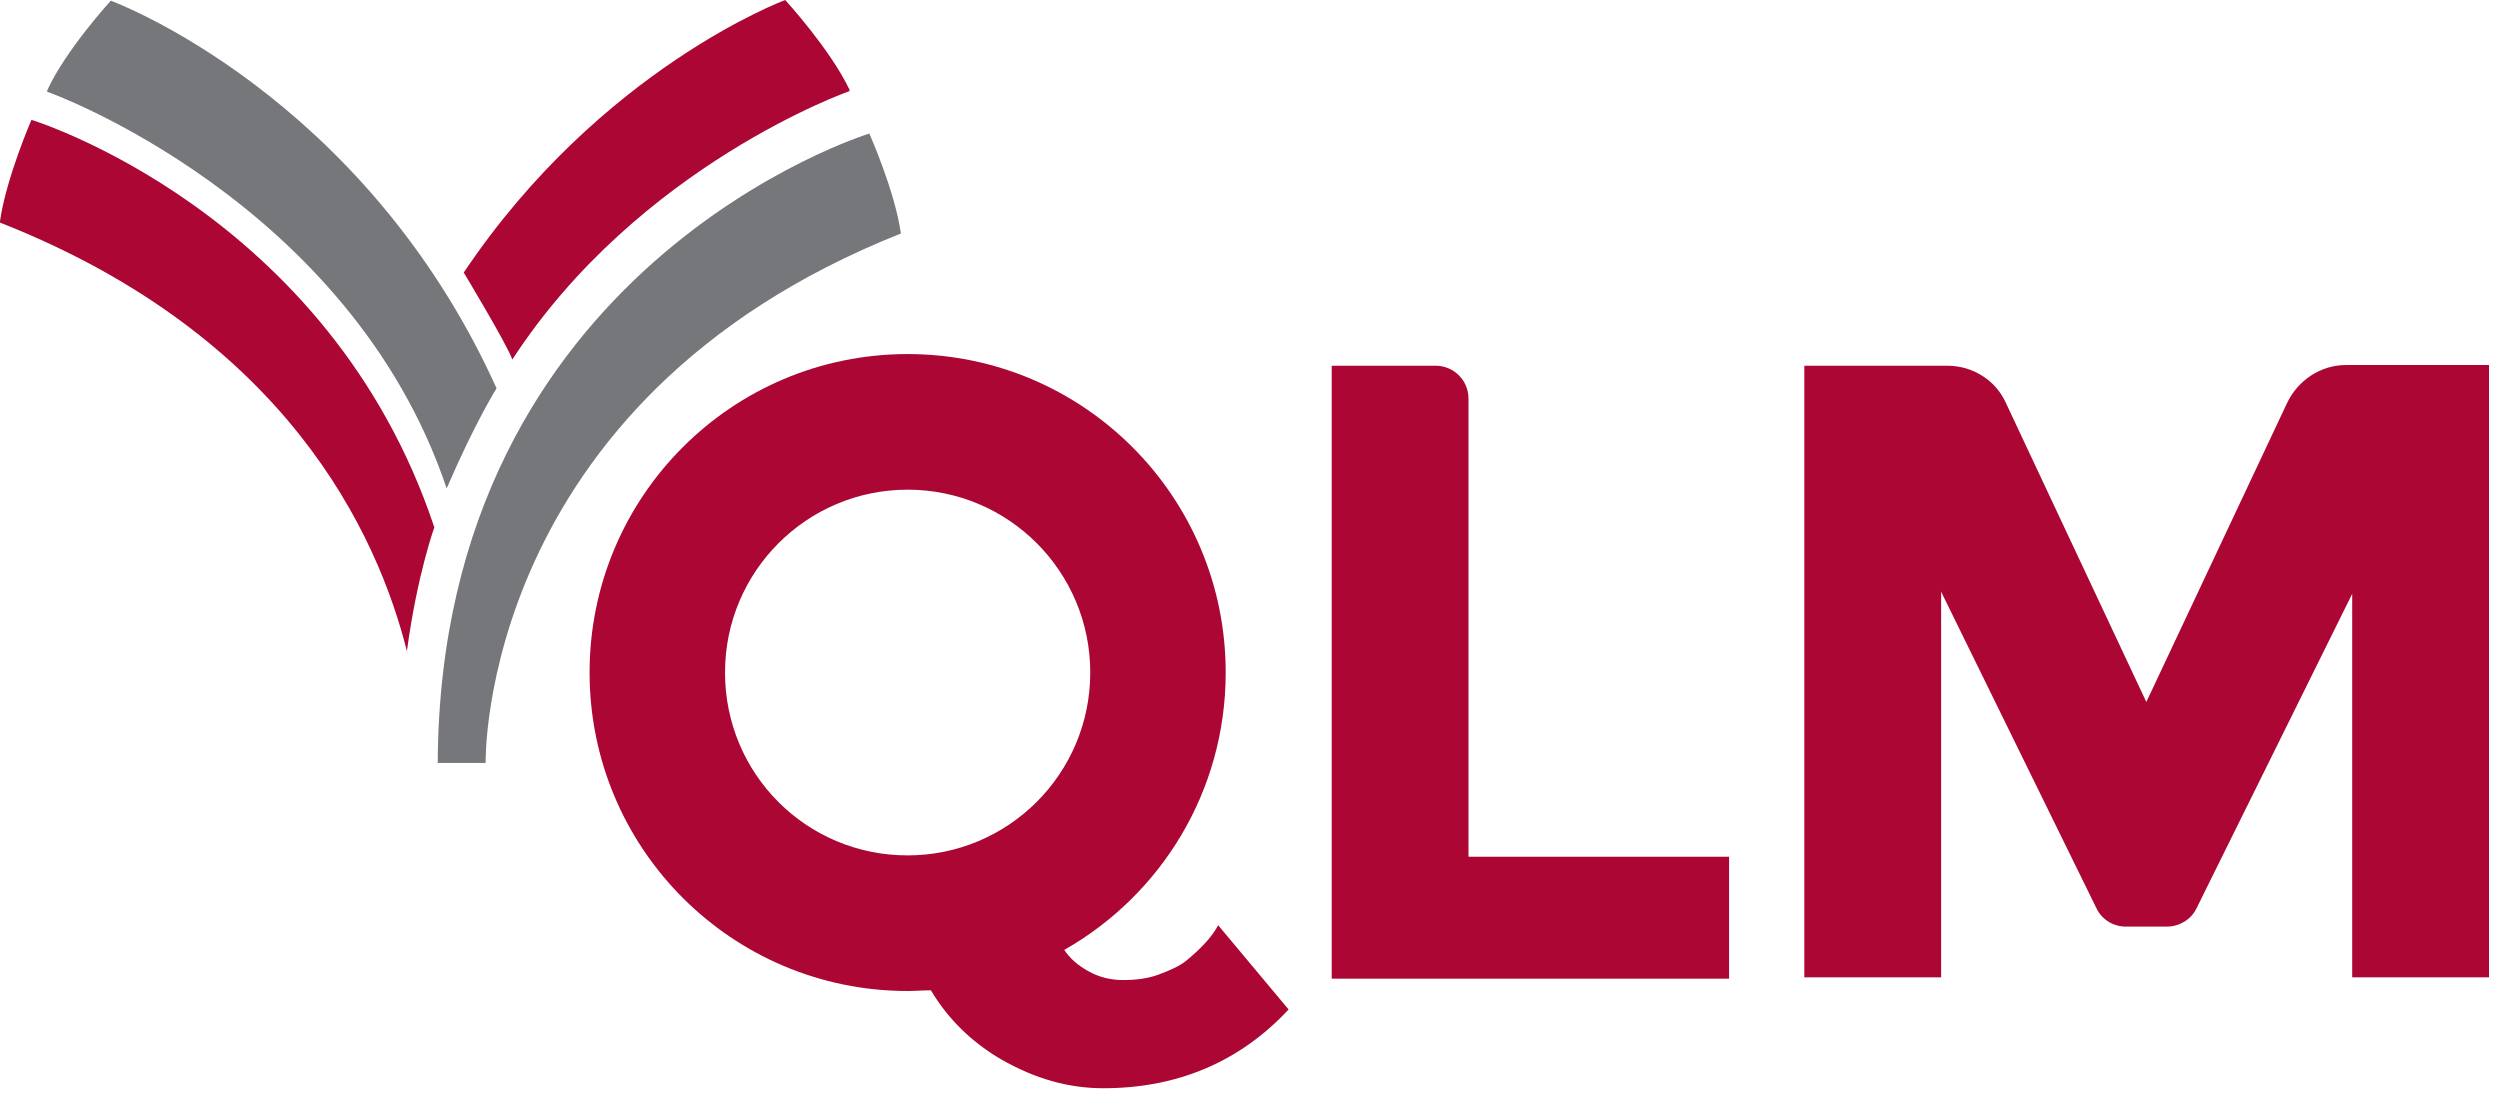 <svg width="115" height="51" viewBox="0 0 115 51" fill="none" xmlns="http://www.w3.org/2000/svg">
<path d="M56.036 42.561C55.752 43.097 55.249 43.633 54.557 44.2C54.242 44.452 53.802 44.641 53.298 44.83C52.795 45.019 52.228 45.082 51.662 45.082C51.096 45.082 50.561 44.956 50.058 44.672C49.554 44.389 49.208 44.074 48.956 43.696C53.393 41.175 56.382 36.418 56.382 30.936C56.382 22.84 49.837 16.287 41.751 16.287C33.665 16.287 27.121 22.84 27.121 30.936C27.121 39.033 33.665 45.586 41.751 45.586C42.097 45.586 42.475 45.554 42.821 45.554C43.608 46.877 44.709 47.949 46.062 48.736C47.603 49.618 49.145 50.059 50.75 50.059C54.148 50.059 57.011 48.862 59.276 46.436L56.036 42.561ZM33.351 30.936C33.351 26.274 37.126 22.525 41.751 22.525C46.408 22.525 50.152 26.305 50.152 30.936C50.152 35.599 46.376 39.348 41.751 39.348C37.095 39.348 33.351 35.599 33.351 30.936Z" fill="#AB0634"/>
<path d="M61.258 44.987V16.823H66.041C66.859 16.823 67.551 17.485 67.551 18.335V39.411H79.538V45.019H61.258V44.987Z" fill="#AB0634"/>
<path d="M108.233 27.251L101.028 41.805C100.776 42.309 100.241 42.624 99.675 42.624H97.787C97.221 42.624 96.686 42.309 96.434 41.774L89.292 27.219V44.956H82.999V16.823H89.575C90.739 16.823 91.809 17.485 92.281 18.556L98.731 32.291L105.212 18.524C105.716 17.485 106.754 16.791 107.918 16.791H114.494V44.956H108.201V27.251H108.233Z" fill="#AB0634"/>
<path d="M41.437 10.743C21.992 18.461 22.339 35.095 22.339 35.095H20.136C20.231 12.192 39.989 6.143 39.989 6.143C39.989 6.143 41.154 8.758 41.437 10.711V10.743Z" fill="#76777A"/>
<path d="M20.545 22.462L20.577 22.399C21.867 19.406 22.842 17.863 22.842 17.863C16.707 4.285 5.097 0.032 5.097 0.032C5.097 0.032 3.02 2.3 2.171 4.159V4.222C2.139 4.19 16.078 9.199 20.545 22.462Z" fill="#76777A"/>
<path d="M18.752 30.086C17.368 24.478 13.12 15.405 0 10.239V10.176C0.283 8.191 1.447 5.513 1.447 5.513C1.447 5.513 15.134 9.703 19.979 24.258C19.979 24.258 19.192 26.431 18.721 29.928L18.752 30.086Z" fill="#AB0634"/>
<path d="M23.566 16.539C23.346 15.878 21.332 12.538 21.332 12.538C27.625 3.15 36.12 0 36.12 0C36.12 0 38.196 2.268 39.077 4.127V4.19C39.077 4.19 29.387 7.592 23.566 16.539Z" fill="#AB0634"/>
</svg>
